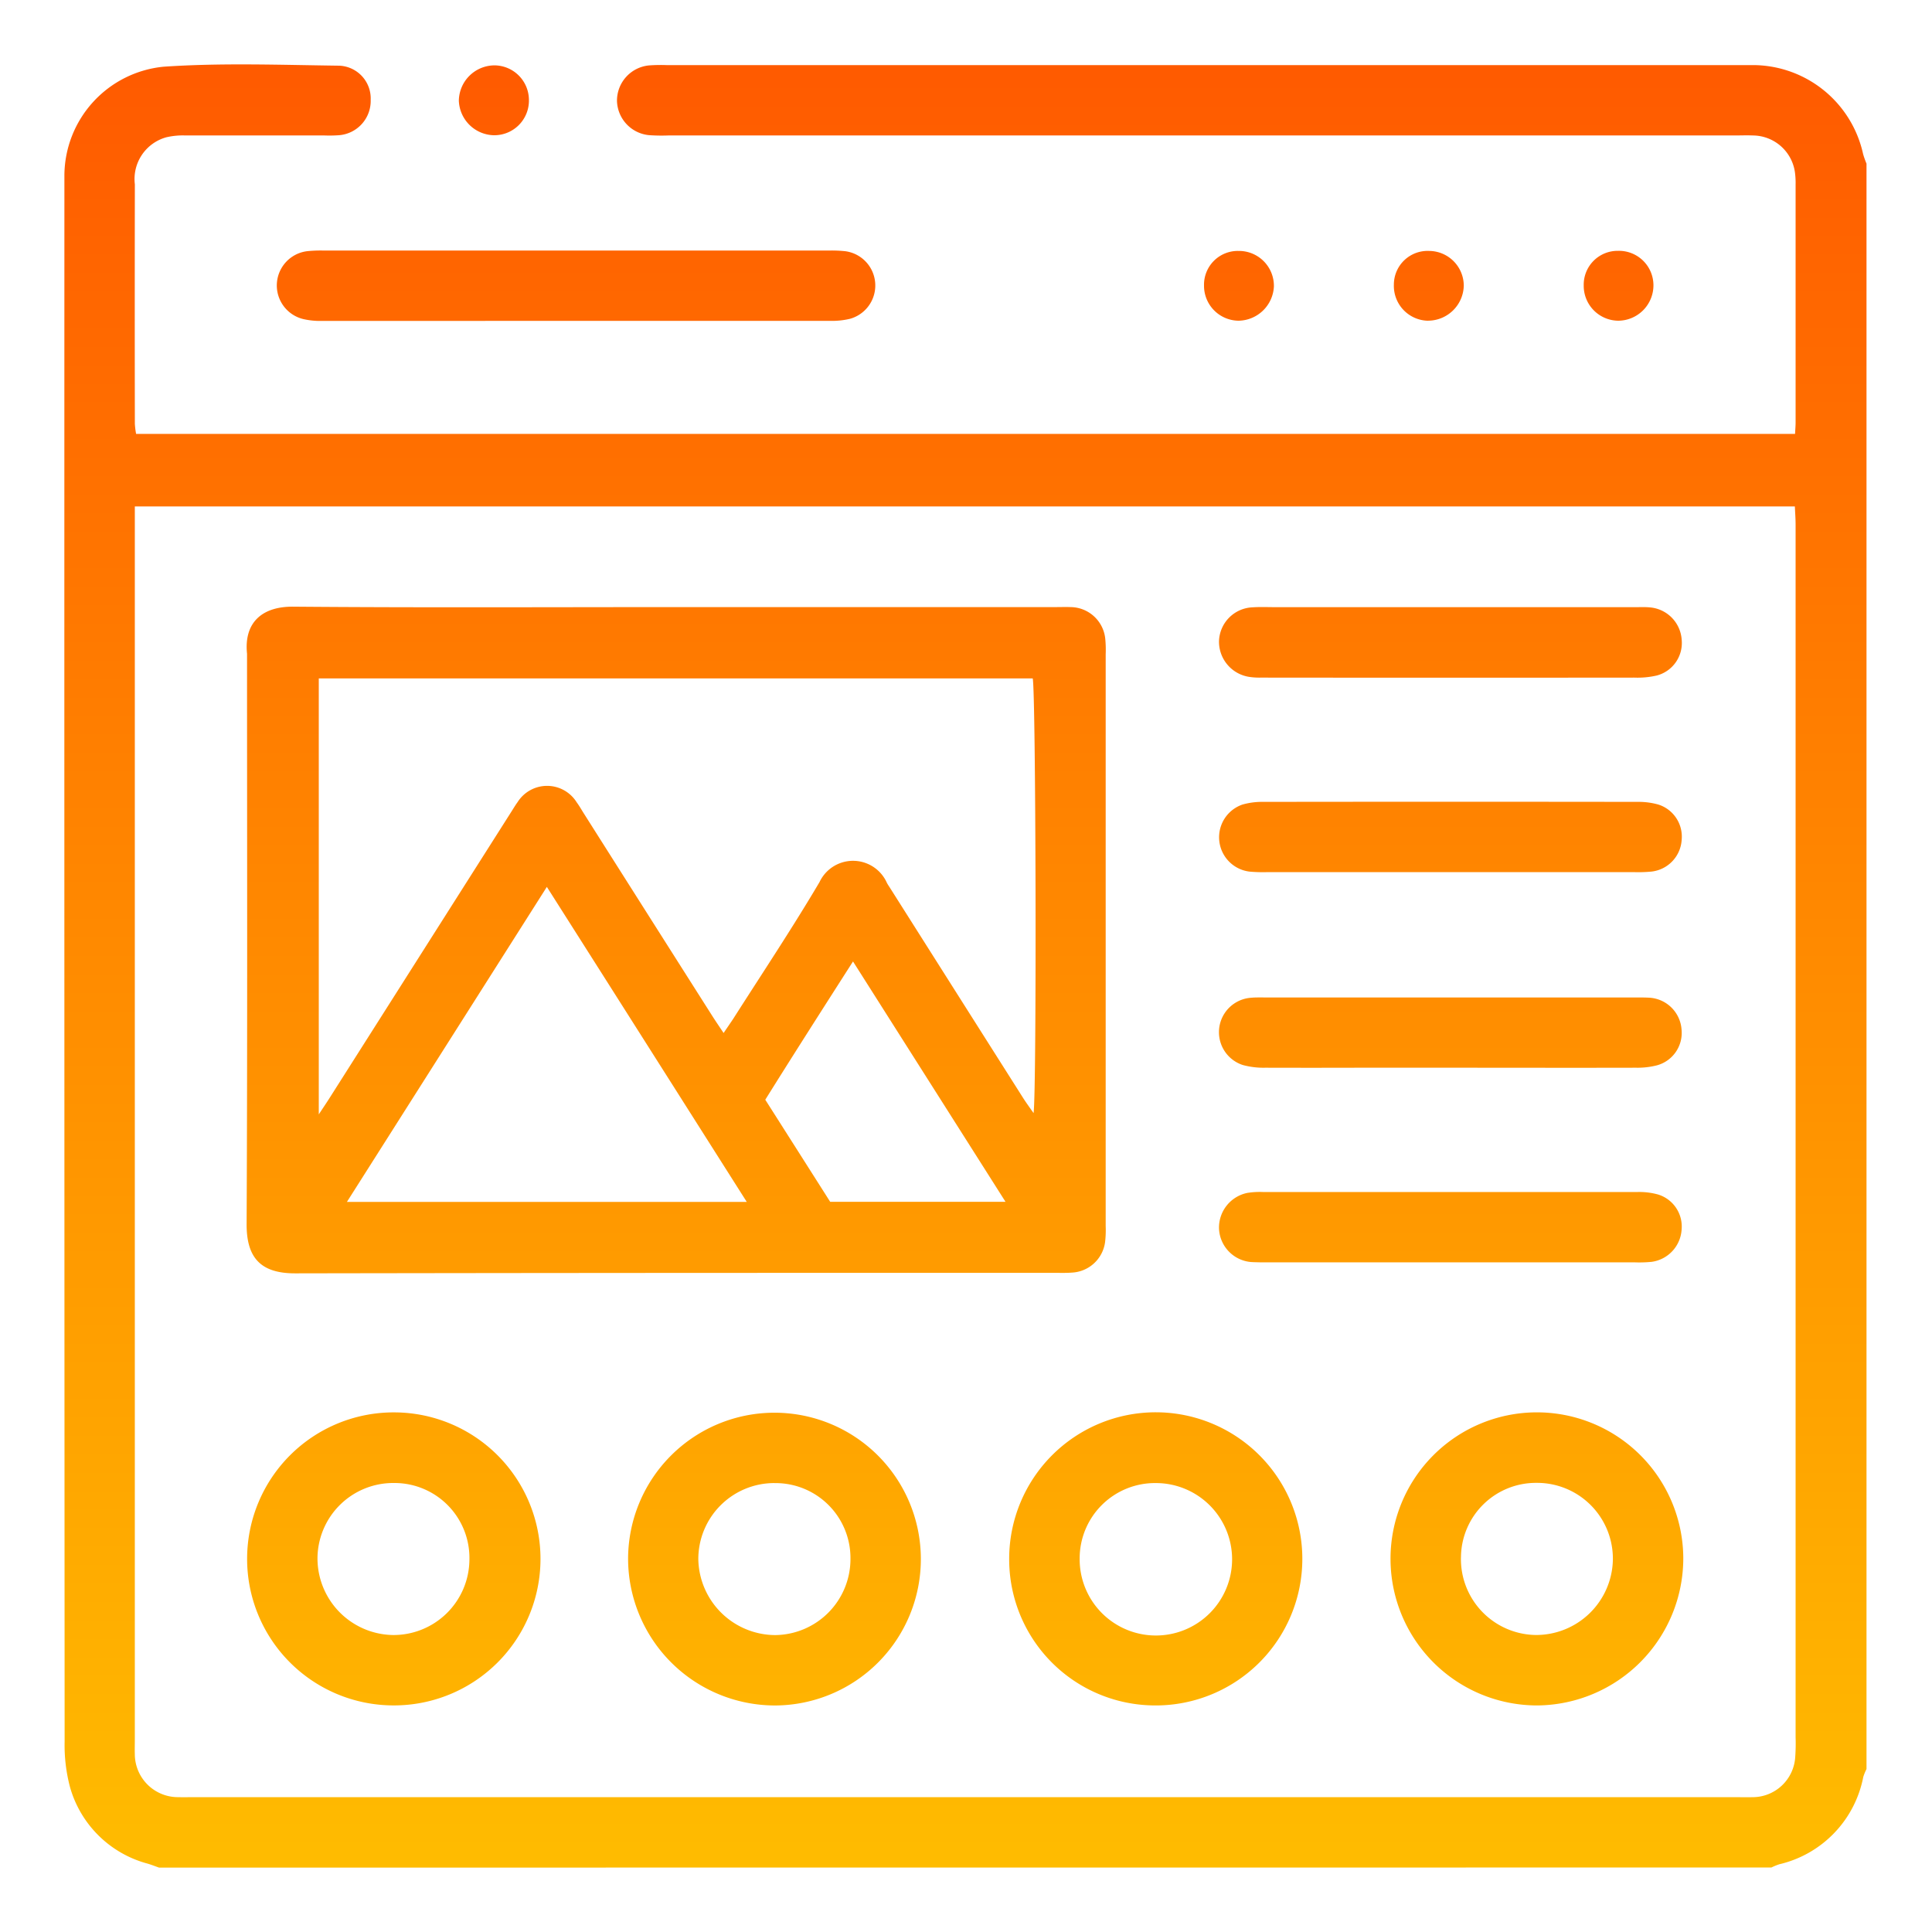 <svg xmlns="http://www.w3.org/2000/svg" xmlns:xlink="http://www.w3.org/1999/xlink" width="60" height="60" viewBox="0 0 60 60">
  <defs>
    <clipPath id="clip-path">
      <rect id="Rectángulo_5610" data-name="Rectángulo 5610" width="60" height="60" transform="translate(2207 1759)" fill="#fff" stroke="#707070" stroke-width="1"/>
    </clipPath>
    <linearGradient id="linear-gradient" x1="0.5" x2="0.5" y2="1" gradientUnits="objectBoundingBox">
      <stop offset="0" stop-color="#ff5a00"/>
      <stop offset="1" stop-color="#ffbc00"/>
    </linearGradient>
  </defs>
  <g id="home-iconos-activos" transform="translate(-2207 -1759)" clip-path="url(#clip-path)">
    <g id="Grupo_15787" data-name="Grupo 15787" transform="translate(2209 1761)">
      <g id="Grupo_15786" data-name="Grupo 15786" transform="translate(0 0)">
        <path id="Unión_124" data-name="Unión 124" d="M2.939,56c-.118-.041-.233-.087-.353-.123A3.419,3.419,0,0,1,.171,53.488a5.091,5.091,0,0,1-.164-1.4Q-.005,28.005,0,3.926c0-.164,0-.328,0-.492A3.412,3.412,0,0,1,3.078.072C4.892-.052,6.721.017,8.542.04a1.019,1.019,0,0,1,.97,1.06,1.069,1.069,0,0,1-.994,1.1,4.218,4.218,0,0,1-.438.007H6.752c-1,0-1.993,0-2.99,0a2.263,2.263,0,0,0-.595.056,1.345,1.345,0,0,0-.979,1.462q-.006,3.717,0,7.435a2.443,2.443,0,0,0,.039.315h51.52c.007-.14.017-.246.017-.352q0-3.69,0-7.38a2.491,2.491,0,0,0-.013-.327,1.329,1.329,0,0,0-1.325-1.209c-.182-.008-.365,0-.547,0H18.751a5.47,5.47,0,0,1-.6-.01,1.1,1.1,0,0,1-.99-1.061,1.1,1.1,0,0,1,1-1.105,5.12,5.12,0,0,1,.546-.009H52.054c.146,0,.292,0,.438,0a3.512,3.512,0,0,1,3.368,2.76,2.7,2.7,0,0,0,.106.3V52.939a1.709,1.709,0,0,0-.1.244,3.458,3.458,0,0,1-2.61,2.714,2.067,2.067,0,0,0-.244.1Zm48.989-2.187c.164,0,.328.005.491,0a1.328,1.328,0,0,0,1.334-1.258,5.7,5.7,0,0,0,.011-.6q0-16.5,0-33.01,0-2.322,0-4.645c0-.191-.015-.383-.023-.572H2.187V52.037c0,.145-.005.292,0,.437a1.34,1.34,0,0,0,1.37,1.338c.146.006.292,0,.438,0ZM41.184,46.434a4.546,4.546,0,0,1,9.092-.052,4.573,4.573,0,0,1-4.525,4.582h-.023A4.555,4.555,0,0,1,41.184,46.434Zm2.187-.069a2.358,2.358,0,0,0,2.31,2.411,2.385,2.385,0,0,0,2.408-2.324,2.354,2.354,0,0,0-2.322-2.4h-.037A2.327,2.327,0,0,0,43.372,46.365ZM10.2,50.963a4.548,4.548,0,1,1,.049-9.1,4.548,4.548,0,0,1-.027,9.1ZM7.86,46.377a2.382,2.382,0,0,0,2.333,2.4,2.357,2.357,0,0,0,2.385-2.336,2.327,2.327,0,0,0-2.323-2.385H10.23A2.352,2.352,0,0,0,7.86,46.377Zm21.481.032a4.552,4.552,0,1,1,4.552,4.555A4.538,4.538,0,0,1,29.341,46.409Zm2.189,0a2.367,2.367,0,1,0,2.364-2.351h0A2.339,2.339,0,0,0,31.53,46.406Zm-14.024.021a4.546,4.546,0,1,1,4.57,4.535h-.02A4.566,4.566,0,0,1,17.506,46.427Zm4.537-2.372a2.36,2.36,0,0,0-2.356,2.366,2.4,2.4,0,0,0,2.384,2.355,2.363,2.363,0,0,0,2.341-2.381,2.327,2.327,0,0,0-2.354-2.339ZM5.659,36.007c.028-5.865.013-11.73.013-17.595,0-.036,0-.073,0-.109-.1-.963.461-1.469,1.428-1.462,3.971.033,7.941.013,11.912.013H30.76c.164,0,.328-.006.492,0a1.093,1.093,0,0,1,1.072.975,3.525,3.525,0,0,1,.014.49q0,8.879,0,17.759a3.171,3.171,0,0,1-.018.491,1.094,1.094,0,0,1-1.036.953c-.163.013-.328.008-.491.008l-6.105,0q-8.751,0-17.5.015H7.176C6.088,37.55,5.653,37.054,5.659,36.007Zm3.115-.681H21.191c-2.08-3.279-4.122-6.5-6.208-9.783Zm12.992-3.174c.7,1.1,1.363,2.144,2.016,3.171h5.445l-4.736-7.464C23.548,29.333,22.645,30.745,21.767,32.152ZM7.9,32.608c.153-.231.254-.38.349-.531l5.619-8.849c.069-.107.133-.218.208-.32a1.083,1.083,0,0,1,1.837.014c.075.1.139.213.207.322q2,3.158,4.006,6.315c.106.167.219.33.346.522.117-.174.209-.306.3-.443.9-1.412,1.829-2.806,2.68-4.246a1.15,1.15,0,0,1,2.09.023c.025.049.056.094.086.14Q27.7,28.828,29.775,32.1c.095.149.2.291.324.469.1-.78.071-13.112-.027-13.5H7.9Zm28.957,4.586a1.088,1.088,0,0,1-1-1.047,1.1,1.1,0,0,1,.879-1.1,2.422,2.422,0,0,1,.489-.028q5.814,0,11.627,0a2.173,2.173,0,0,1,.643.078,1.04,1.04,0,0,1,.729,1.09,1.079,1.079,0,0,1-.925,1,3.942,3.942,0,0,1-.545.016H37.135C37.041,37.2,36.946,37.2,36.852,37.193Zm.439-6.035a2.454,2.454,0,0,1-.7-.084,1.072,1.072,0,0,1,.247-2.088c.144-.014.291-.01.436-.01H48.793c.145,0,.292,0,.437.008a1.066,1.066,0,0,1,.992.986,1.044,1.044,0,0,1-.768,1.115,2.438,2.438,0,0,1-.646.073c-1.928.005-3.857,0-5.786,0H40.157Q38.724,31.163,37.292,31.159Zm.049-6.074a4.534,4.534,0,0,1-.545-.017,1.074,1.074,0,0,1-.213-2.082,2.214,2.214,0,0,1,.644-.083q5.814-.008,11.626,0a2.244,2.244,0,0,1,.644.083,1.045,1.045,0,0,1,.725,1.094,1.057,1.057,0,0,1-.93.987,4.352,4.352,0,0,1-.544.018H37.34ZM36.8,19.022a1.106,1.106,0,0,1-.943-1.1A1.086,1.086,0,0,1,36.9,16.861c.235-.016.473-.005.71-.005H48.8c.146,0,.292-.007.437.007a1.08,1.08,0,0,1,.989,1,1.045,1.045,0,0,1-.77,1.115,2.666,2.666,0,0,1-.7.066q-5.705.006-11.409,0l-.215,0A2.082,2.082,0,0,1,36.8,19.022ZM7.967,7.967a2.333,2.333,0,0,1-.54-.056A1.073,1.073,0,0,1,7.546,5.8a4.082,4.082,0,0,1,.5-.019H23.754a4.024,4.024,0,0,1,.5.021A1.074,1.074,0,0,1,24.4,7.9a2.38,2.38,0,0,1-.594.065l-8.487,0ZM48.25,7.96a1.083,1.083,0,0,1-1.066-1.092,1.052,1.052,0,0,1,1.065-1.078,1.071,1.071,0,0,1,1.1,1.05,1.1,1.1,0,0,1-1.086,1.12Zm-5.926,0a1.082,1.082,0,0,1-1.036-1.12,1.047,1.047,0,0,1,1.094-1.047A1.083,1.083,0,0,1,43.459,6.87a1.114,1.114,0,0,1-1.09,1.089Zm-5.869,0a1.084,1.084,0,0,1-1.063-1.094,1.049,1.049,0,0,1,1.07-1.073,1.085,1.085,0,0,1,1.1,1.108,1.118,1.118,0,0,1-1.092,1.059ZM13.333,2.2A1.114,1.114,0,0,1,12.25,1.13a1.113,1.113,0,0,1,1.107-1.1A1.077,1.077,0,0,1,14.426,1.1a1.075,1.075,0,0,1-1.079,1.1Z" transform="translate(0 0)" stroke="rgba(0,0,0,0)" stroke-miterlimit="10" stroke-width="1" fill="url(#linear-gradient)"/>
      </g>
    </g>
  </g>
</svg>
